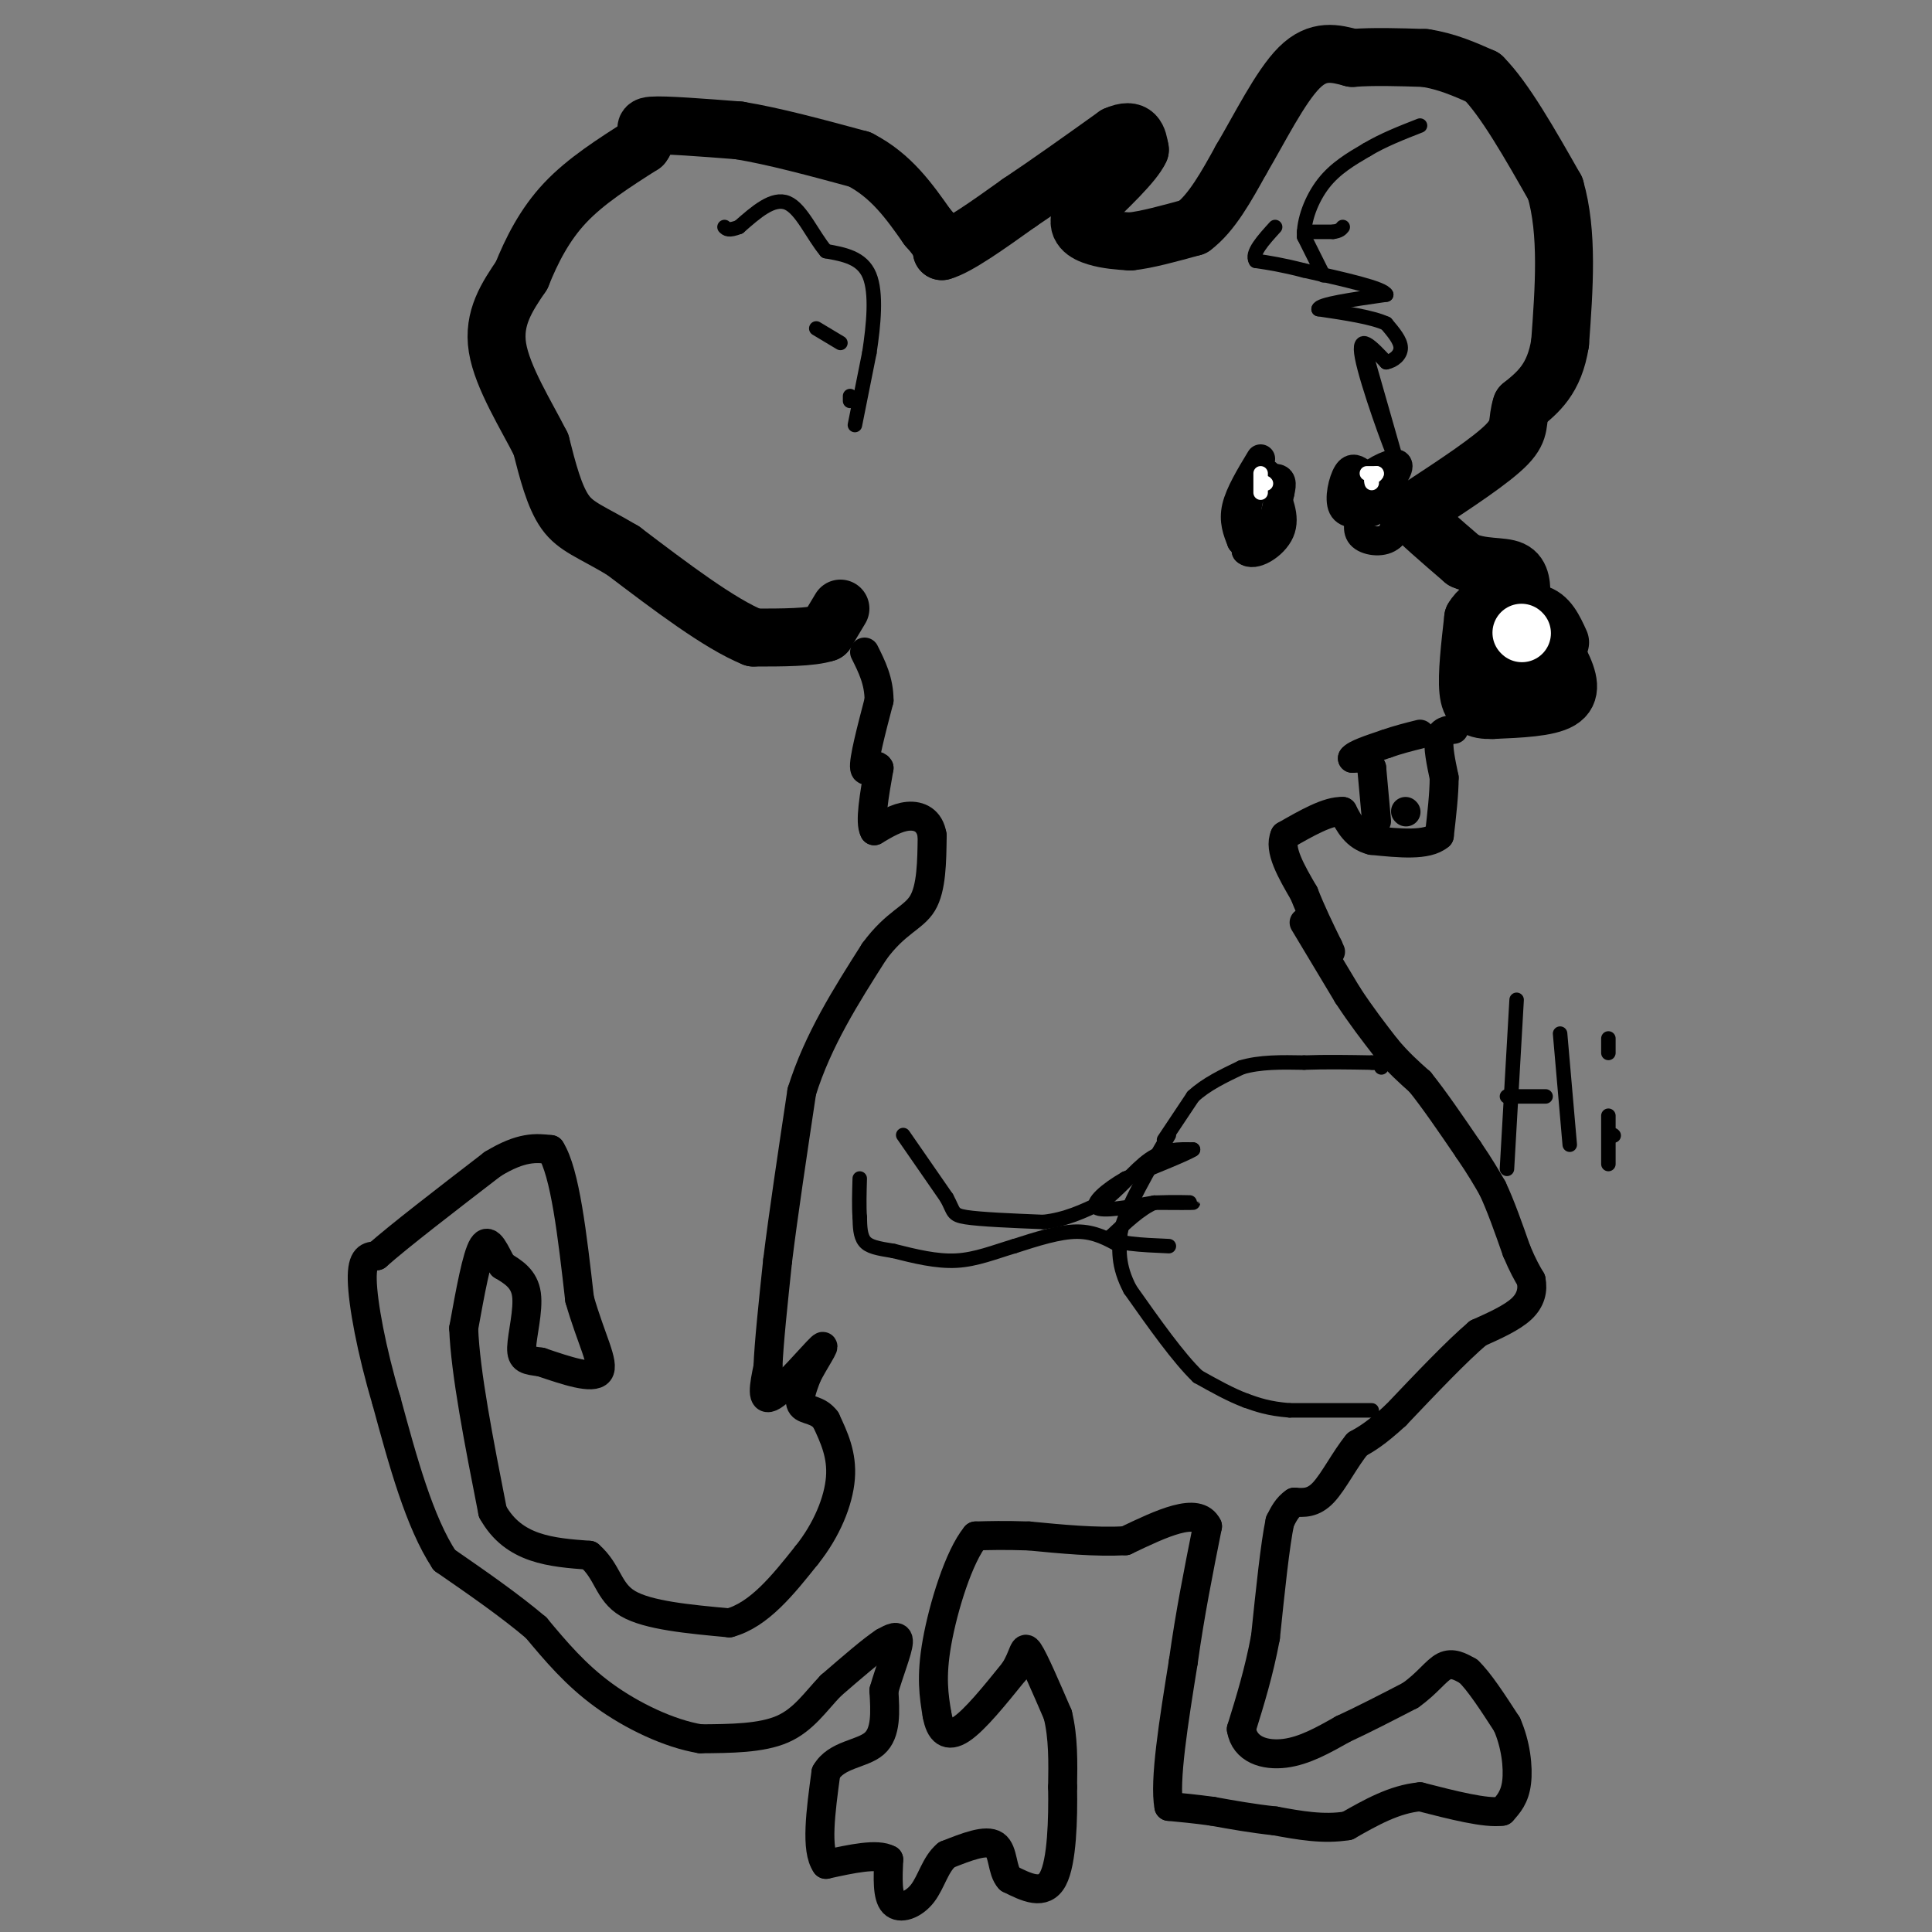 <svg viewBox='0 0 400 400' version='1.1' xmlns='http://www.w3.org/2000/svg' xmlns:xlink='http://www.w3.org/1999/xlink'><rect x="0" y="0" width="400" height="400" fill="#808080" stroke="none"/><g fill='none' stroke='#000000' stroke-width='12' stroke-linecap='round' stroke-linejoin='round'><path d='M174,126c0.000,0.000 -3.000,5.000 -3,5'/><path d='M171,131c-3.000,1.000 -9.000,1.000 -15,1'/><path d='M156,132c-7.000,-2.833 -17.000,-10.417 -27,-18'/><path d='M129,114c-6.644,-3.956 -9.756,-4.844 -12,-8c-2.244,-3.156 -3.622,-8.578 -5,-14'/><path d='M112,92c-3.000,-5.956 -8.000,-13.844 -9,-20c-1.000,-6.156 2.000,-10.578 5,-15'/><path d='M108,57c2.067,-5.133 4.733,-10.467 9,-15c4.267,-4.533 10.133,-8.267 16,-12'/><path d='M133,30c2.133,-2.800 -0.533,-3.800 2,-4c2.533,-0.200 10.267,0.400 18,1'/><path d='M153,27c7.167,1.167 16.083,3.583 25,6'/><path d='M178,33c6.500,3.333 10.250,8.667 14,14'/><path d='M192,47c2.833,3.167 2.917,4.083 3,5'/><path d='M195,52c3.167,-0.833 9.583,-5.417 16,-10'/><path d='M211,42c6.000,-4.000 13.000,-9.000 20,-14'/><path d='M231,28c4.167,-1.833 4.583,0.583 5,3'/><path d='M236,31c-1.167,2.667 -6.583,7.833 -12,13'/><path d='M224,44c-1.511,3.089 0.711,4.311 3,5c2.289,0.689 4.644,0.844 7,1'/><path d='M234,50c3.333,-0.333 8.167,-1.667 13,-3'/><path d='M247,47c3.833,-2.833 6.917,-8.417 10,-14'/><path d='M257,33c3.733,-6.311 8.067,-15.089 12,-19c3.933,-3.911 7.467,-2.956 11,-2'/><path d='M280,12c4.333,-0.333 9.667,-0.167 15,0'/><path d='M295,12c4.500,0.667 8.250,2.333 12,4'/><path d='M307,16c4.500,4.500 9.750,13.750 15,23'/><path d='M322,39c2.667,9.167 1.833,20.583 1,32'/><path d='M323,71c-1.167,7.500 -4.583,10.250 -8,13'/><path d='M315,84c-1.111,3.222 0.111,4.778 -3,8c-3.111,3.222 -10.556,8.111 -18,13'/><path d='M294,105c-3.333,2.333 -2.667,1.667 -2,1'/><path d='M292,106c1.500,1.833 6.250,5.917 11,10'/><path d='M303,116c3.844,1.733 7.956,1.067 10,2c2.044,0.933 2.022,3.467 2,6'/><path d='M315,124c1.667,3.167 4.833,8.083 8,13'/><path d='M323,137c1.867,3.711 2.533,6.489 0,8c-2.533,1.511 -8.267,1.756 -14,2'/><path d='M309,147c-3.333,0.089 -4.667,-0.689 -5,-4c-0.333,-3.311 0.333,-9.156 1,-15'/><path d='M305,128c1.978,-3.400 6.422,-4.400 9,-2c2.578,2.400 3.289,8.200 4,14'/><path d='M318,140c-1.422,3.111 -6.978,3.889 -9,2c-2.022,-1.889 -0.511,-6.444 1,-11'/><path d='M310,131c1.711,-2.867 5.489,-4.533 8,-4c2.511,0.533 3.756,3.267 5,6'/></g>
<g fill='none' stroke='#FFFFFF' stroke-width='12' stroke-linecap='round' stroke-linejoin='round'><path d='M315,131c0.000,0.000 0.100,0.100 0.1,0.1'/></g>
<g fill='none' stroke='#000000' stroke-width='6' stroke-linecap='round' stroke-linejoin='round'><path d='M301,151c-1.333,0.167 -2.667,0.333 -3,2c-0.333,1.667 0.333,4.833 1,8'/><path d='M299,161c0.000,3.333 -0.500,7.667 -1,12'/><path d='M298,173c-2.500,2.167 -8.250,1.583 -14,1'/><path d='M284,174c-3.333,-0.833 -4.667,-3.417 -6,-6'/><path d='M278,168c-3.000,-0.167 -7.500,2.417 -12,5'/><path d='M266,173c-1.333,2.833 1.333,7.417 4,12'/><path d='M270,185c1.500,3.833 3.250,7.417 5,11'/><path d='M275,196c0.833,1.833 0.417,0.917 0,0'/><path d='M291,168c0.000,0.000 0.100,0.100 0.1,0.1'/><path d='M285,170c0.000,0.000 -1.000,-11.000 -1,-11'/><path d='M284,159c-0.833,-2.167 -2.417,-2.083 -4,-2'/><path d='M280,157c0.500,-0.833 3.750,-1.917 7,-3'/><path d='M287,154c2.333,-0.833 4.667,-1.417 7,-2'/><path d='M270,191c0.000,0.000 9.000,15.000 9,15'/><path d='M279,206c2.833,4.333 5.417,7.667 8,11'/><path d='M287,217c2.500,3.000 4.750,5.000 7,7'/><path d='M294,224c2.833,3.500 6.417,8.750 10,14'/><path d='M304,238c2.500,3.667 3.750,5.833 5,8'/><path d='M309,246c1.667,3.500 3.333,8.250 5,13'/><path d='M314,259c1.333,3.167 2.167,4.583 3,6'/><path d='M317,265c0.422,2.044 -0.022,4.156 -2,6c-1.978,1.844 -5.489,3.422 -9,5'/><path d='M306,276c-4.333,3.667 -10.667,10.333 -17,17'/><path d='M289,293c-4.167,3.833 -6.083,4.917 -8,6'/><path d='M281,299c-2.533,3.067 -4.867,7.733 -7,10c-2.133,2.267 -4.067,2.133 -6,2'/><path d='M268,311c-1.500,1.000 -2.250,2.500 -3,4'/><path d='M265,315c-1.000,4.667 -2.000,14.333 -3,24'/><path d='M262,339c-1.333,7.167 -3.167,13.083 -5,19'/><path d='M257,358c0.689,4.289 4.911,5.511 9,5c4.089,-0.511 8.044,-2.756 12,-5'/><path d='M278,358c4.333,-2.000 9.167,-4.500 14,-7'/><path d='M292,351c3.511,-2.467 5.289,-5.133 7,-6c1.711,-0.867 3.356,0.067 5,1'/><path d='M304,346c2.167,2.000 5.083,6.500 8,11'/><path d='M312,357c1.822,4.111 2.378,8.889 2,12c-0.378,3.111 -1.689,4.556 -3,6'/><path d='M311,375c-3.333,0.500 -10.167,-1.250 -17,-3'/><path d='M294,372c-5.333,0.500 -10.167,3.250 -15,6'/><path d='M279,378c-5.000,0.833 -10.000,-0.083 -15,-1'/><path d='M264,377c-4.667,-0.500 -8.833,-1.250 -13,-2'/><path d='M251,375c-3.667,-0.500 -6.333,-0.750 -9,-1'/><path d='M242,374c-1.000,-5.167 1.000,-17.583 3,-30'/><path d='M245,344c1.333,-9.667 3.167,-18.833 5,-28'/><path d='M250,316c-2.000,-4.167 -9.500,-0.583 -17,3'/><path d='M233,319c-6.167,0.333 -13.083,-0.333 -20,-1'/><path d='M213,318c-5.167,-0.167 -8.083,-0.083 -11,0'/><path d='M202,318c-3.489,4.222 -6.711,14.778 -8,22c-1.289,7.222 -0.644,11.111 0,15'/><path d='M194,355c0.622,3.533 2.178,4.867 5,3c2.822,-1.867 6.911,-6.933 11,-12'/><path d='M210,346c2.111,-3.333 1.889,-5.667 3,-4c1.111,1.667 3.556,7.333 6,13'/><path d='M219,355c1.167,4.667 1.083,9.833 1,15'/><path d='M220,370c0.111,6.556 -0.111,15.444 -2,19c-1.889,3.556 -5.444,1.778 -9,0'/><path d='M209,389c-1.622,-1.644 -1.178,-5.756 -3,-7c-1.822,-1.244 -5.911,0.378 -10,2'/><path d='M196,384c-2.333,1.893 -3.167,5.625 -5,8c-1.833,2.375 -4.667,3.393 -6,2c-1.333,-1.393 -1.167,-5.196 -1,-9'/><path d='M184,385c-2.333,-1.333 -7.667,-0.167 -13,1'/><path d='M171,386c-2.167,-3.000 -1.083,-11.000 0,-19'/><path d='M171,367c2.133,-3.800 7.467,-3.800 10,-6c2.533,-2.200 2.267,-6.600 2,-11'/><path d='M183,350c1.111,-3.933 2.889,-8.267 3,-10c0.111,-1.733 -1.444,-0.867 -3,0'/><path d='M183,340c-2.333,1.500 -6.667,5.250 -11,9'/><path d='M172,349c-3.178,3.311 -5.622,7.089 -10,9c-4.378,1.911 -10.689,1.956 -17,2'/><path d='M145,360c-6.467,-1.067 -14.133,-4.733 -20,-9c-5.867,-4.267 -9.933,-9.133 -14,-14'/><path d='M111,337c-5.500,-4.667 -12.250,-9.333 -19,-14'/><path d='M92,323c-5.167,-7.833 -8.583,-20.417 -12,-33'/><path d='M80,290c-3.111,-10.467 -4.889,-20.133 -5,-25c-0.111,-4.867 1.444,-4.933 3,-5'/><path d='M78,260c4.500,-4.000 14.250,-11.500 24,-19'/><path d='M102,241c6.000,-3.667 9.000,-3.333 12,-3'/><path d='M114,238c3.000,4.667 4.500,17.833 6,31'/><path d='M120,269c2.356,8.244 5.244,13.356 4,15c-1.244,1.644 -6.622,-0.178 -12,-2'/><path d='M112,282c-2.881,-0.405 -4.083,-0.417 -4,-3c0.083,-2.583 1.452,-7.738 1,-11c-0.452,-3.262 -2.726,-4.631 -5,-6'/><path d='M104,262c-1.489,-2.578 -2.711,-6.022 -4,-4c-1.289,2.022 -2.644,9.511 -4,17'/><path d='M96,275c0.333,9.167 3.167,23.583 6,38'/><path d='M102,313c4.333,7.833 12.167,8.417 20,9'/><path d='M122,322c3.956,3.444 3.844,7.556 8,10c4.156,2.444 12.578,3.222 21,4'/><path d='M151,336c6.167,-1.667 11.083,-7.833 16,-14'/><path d='M167,322c4.178,-5.200 6.622,-11.200 7,-16c0.378,-4.800 -1.311,-8.400 -3,-12'/><path d='M171,294c-1.622,-2.267 -4.178,-1.933 -5,-3c-0.822,-1.067 0.089,-3.533 1,-6'/><path d='M167,285c1.417,-2.952 4.458,-7.333 3,-6c-1.458,1.333 -7.417,8.381 -10,10c-2.583,1.619 -1.792,-2.190 -1,-6'/><path d='M159,283c0.167,-4.667 1.083,-13.333 2,-22'/><path d='M161,261c1.167,-9.500 3.083,-22.250 5,-35'/><path d='M166,226c3.333,-10.667 9.167,-19.833 15,-29'/><path d='M181,197c4.467,-6.111 8.133,-6.889 10,-10c1.867,-3.111 1.933,-8.556 2,-14'/><path d='M193,173c-0.489,-3.200 -2.711,-4.200 -5,-4c-2.289,0.200 -4.644,1.600 -7,3'/><path d='M181,172c-1.000,-1.667 0.000,-7.333 1,-13'/><path d='M182,159c-0.644,-1.400 -2.756,1.600 -3,0c-0.244,-1.600 1.378,-7.800 3,-14'/><path d='M182,145c0.000,-4.000 -1.500,-7.000 -3,-10'/><path d='M261,95c-2.167,3.583 -4.333,7.167 -5,10c-0.667,2.833 0.167,4.917 1,7'/><path d='M257,112c1.133,1.267 3.467,0.933 5,-1c1.533,-1.933 2.267,-5.467 3,-9'/><path d='M265,102c0.524,-2.107 0.333,-2.875 -1,-3c-1.333,-0.125 -3.810,0.393 -5,3c-1.190,2.607 -1.095,7.304 -1,12'/><path d='M258,114c1.489,1.422 5.711,-1.022 7,-4c1.289,-2.978 -0.356,-6.489 -2,-10'/><path d='M263,100c-0.500,-2.000 -0.750,-2.000 -1,-2'/><path d='M284,106c-2.578,0.356 -5.156,0.711 -6,-1c-0.844,-1.711 0.044,-5.489 1,-7c0.956,-1.511 1.978,-0.756 3,0'/><path d='M282,98c2.067,0.756 5.733,2.644 7,5c1.267,2.356 0.133,5.178 -1,8'/><path d='M288,111c-1.489,1.467 -4.711,1.133 -6,0c-1.289,-1.133 -0.644,-3.067 0,-5'/><path d='M282,106c-0.440,-1.833 -1.542,-3.917 0,-6c1.542,-2.083 5.726,-4.167 7,-4c1.274,0.167 -0.363,2.583 -2,5'/><path d='M287,101c-1.167,0.500 -3.083,-0.750 -5,-2'/></g>
<g fill='none' stroke='#FFFFFF' stroke-width='3' stroke-linecap='round' stroke-linejoin='round'><path d='M261,98c0.000,0.000 0.000,4.000 0,4'/><path d='M262,100c0.000,0.000 0.100,0.100 0.1,0.1'/><path d='M283,98c0.000,0.000 2.000,0.000 2,0'/><path d='M285,98c0.167,0.167 -0.417,0.583 -1,1'/><path d='M284,99c-0.167,0.333 -0.083,0.667 0,1'/></g>
<g fill='none' stroke='#000000' stroke-width='3' stroke-linecap='round' stroke-linejoin='round'><path d='M284,292c0.000,0.000 -17.000,0.000 -17,0'/><path d='M267,292c-4.333,-0.333 -6.667,-1.167 -9,-2'/><path d='M258,290c-3.167,-1.167 -6.583,-3.083 -10,-5'/><path d='M248,285c-4.000,-3.833 -9.000,-10.917 -14,-18'/><path d='M234,267c-2.667,-5.000 -2.333,-8.500 -2,-12'/><path d='M232,255c1.333,-5.333 5.667,-12.667 10,-20'/><path d='M241,236c0.000,0.000 6.000,-9.000 6,-9'/><path d='M247,227c2.667,-2.500 6.333,-4.250 10,-6'/><path d='M257,221c3.833,-1.167 8.417,-1.083 13,-1'/><path d='M270,220c4.500,-0.167 9.250,-0.083 14,0'/><path d='M284,220c2.667,0.167 2.333,0.583 2,1'/><path d='M232,258c-2.667,-1.500 -5.333,-3.000 -9,-3c-3.667,0.000 -8.333,1.500 -13,3'/><path d='M210,258c-4.111,1.222 -7.889,2.778 -12,3c-4.111,0.222 -8.556,-0.889 -13,-2'/><path d='M185,259c-3.311,-0.533 -5.089,-0.867 -6,-2c-0.911,-1.133 -0.956,-3.067 -1,-5'/><path d='M178,252c-0.167,-2.167 -0.083,-5.083 0,-8'/><path d='M187,235c0.000,0.000 9.000,13.000 9,13'/><path d='M196,248c1.578,2.867 1.022,3.533 4,4c2.978,0.467 9.489,0.733 16,1'/><path d='M216,253c4.667,-0.500 8.333,-2.250 12,-4'/><path d='M228,249c3.689,-2.533 6.911,-6.867 10,-9c3.089,-2.133 6.044,-2.067 9,-2'/><path d='M247,238c-0.833,0.667 -7.417,3.333 -14,6'/><path d='M233,244c-4.044,2.311 -7.156,5.089 -6,6c1.156,0.911 6.578,-0.044 12,-1'/><path d='M239,249c4.000,-0.156 8.000,-0.044 8,0c0.000,0.044 -4.000,0.022 -8,0'/><path d='M239,249c-2.833,1.167 -5.917,4.083 -9,7'/><path d='M230,256c0.500,1.500 6.250,1.750 12,2'/><path d='M176,82c0.000,0.000 0.000,1.000 0,1'/><path d='M177,88c0.000,0.000 3.000,-15.000 3,-15'/><path d='M180,73c0.867,-5.667 1.533,-12.333 0,-16c-1.533,-3.667 -5.267,-4.333 -9,-5'/><path d='M171,52c-2.733,-3.222 -5.067,-8.778 -8,-10c-2.933,-1.222 -6.467,1.889 -10,5'/><path d='M153,47c-2.167,0.833 -2.583,0.417 -3,0'/><path d='M169,68c0.000,0.000 5.000,3.000 5,3'/><path d='M283,74c0.000,0.000 6.000,21.000 6,21'/><path d='M289,95c-0.844,-1.444 -5.956,-15.556 -7,-21c-1.044,-5.444 1.978,-2.222 5,1'/><path d='M287,75c1.578,-0.289 3.022,-1.511 3,-3c-0.022,-1.489 -1.511,-3.244 -3,-5'/><path d='M287,67c-2.833,-1.333 -8.417,-2.167 -14,-3'/><path d='M273,64c0.000,-1.000 7.000,-2.000 14,-3'/><path d='M287,61c-0.500,-1.333 -8.750,-3.167 -17,-5'/><path d='M270,56c-4.500,-1.167 -7.250,-1.583 -10,-2'/><path d='M260,54c-1.000,-1.500 1.500,-4.250 4,-7'/><path d='M274,57c0.000,0.000 -4.000,-8.000 -4,-8'/><path d='M270,49c-0.133,-3.378 1.533,-7.822 4,-11c2.467,-3.178 5.733,-5.089 9,-7'/><path d='M283,31c3.333,-2.000 7.167,-3.500 11,-5'/><path d='M270,48c0.000,0.000 6.000,0.000 6,0'/><path d='M276,48c1.333,-0.167 1.667,-0.583 2,-1'/><path d='M314,207c0.000,0.000 -2.000,35.000 -2,35'/><path d='M312,227c0.000,0.000 8.000,0.000 8,0'/><path d='M323,214c0.000,0.000 2.000,23.000 2,23'/><path d='M334,235c0.000,0.000 0.100,0.100 0.1,0.1'/><path d='M333,218c0.000,0.000 0.000,-3.000 0,-3'/><path d='M333,231c0.000,0.000 0.000,10.000 0,10'/></g>
</svg>